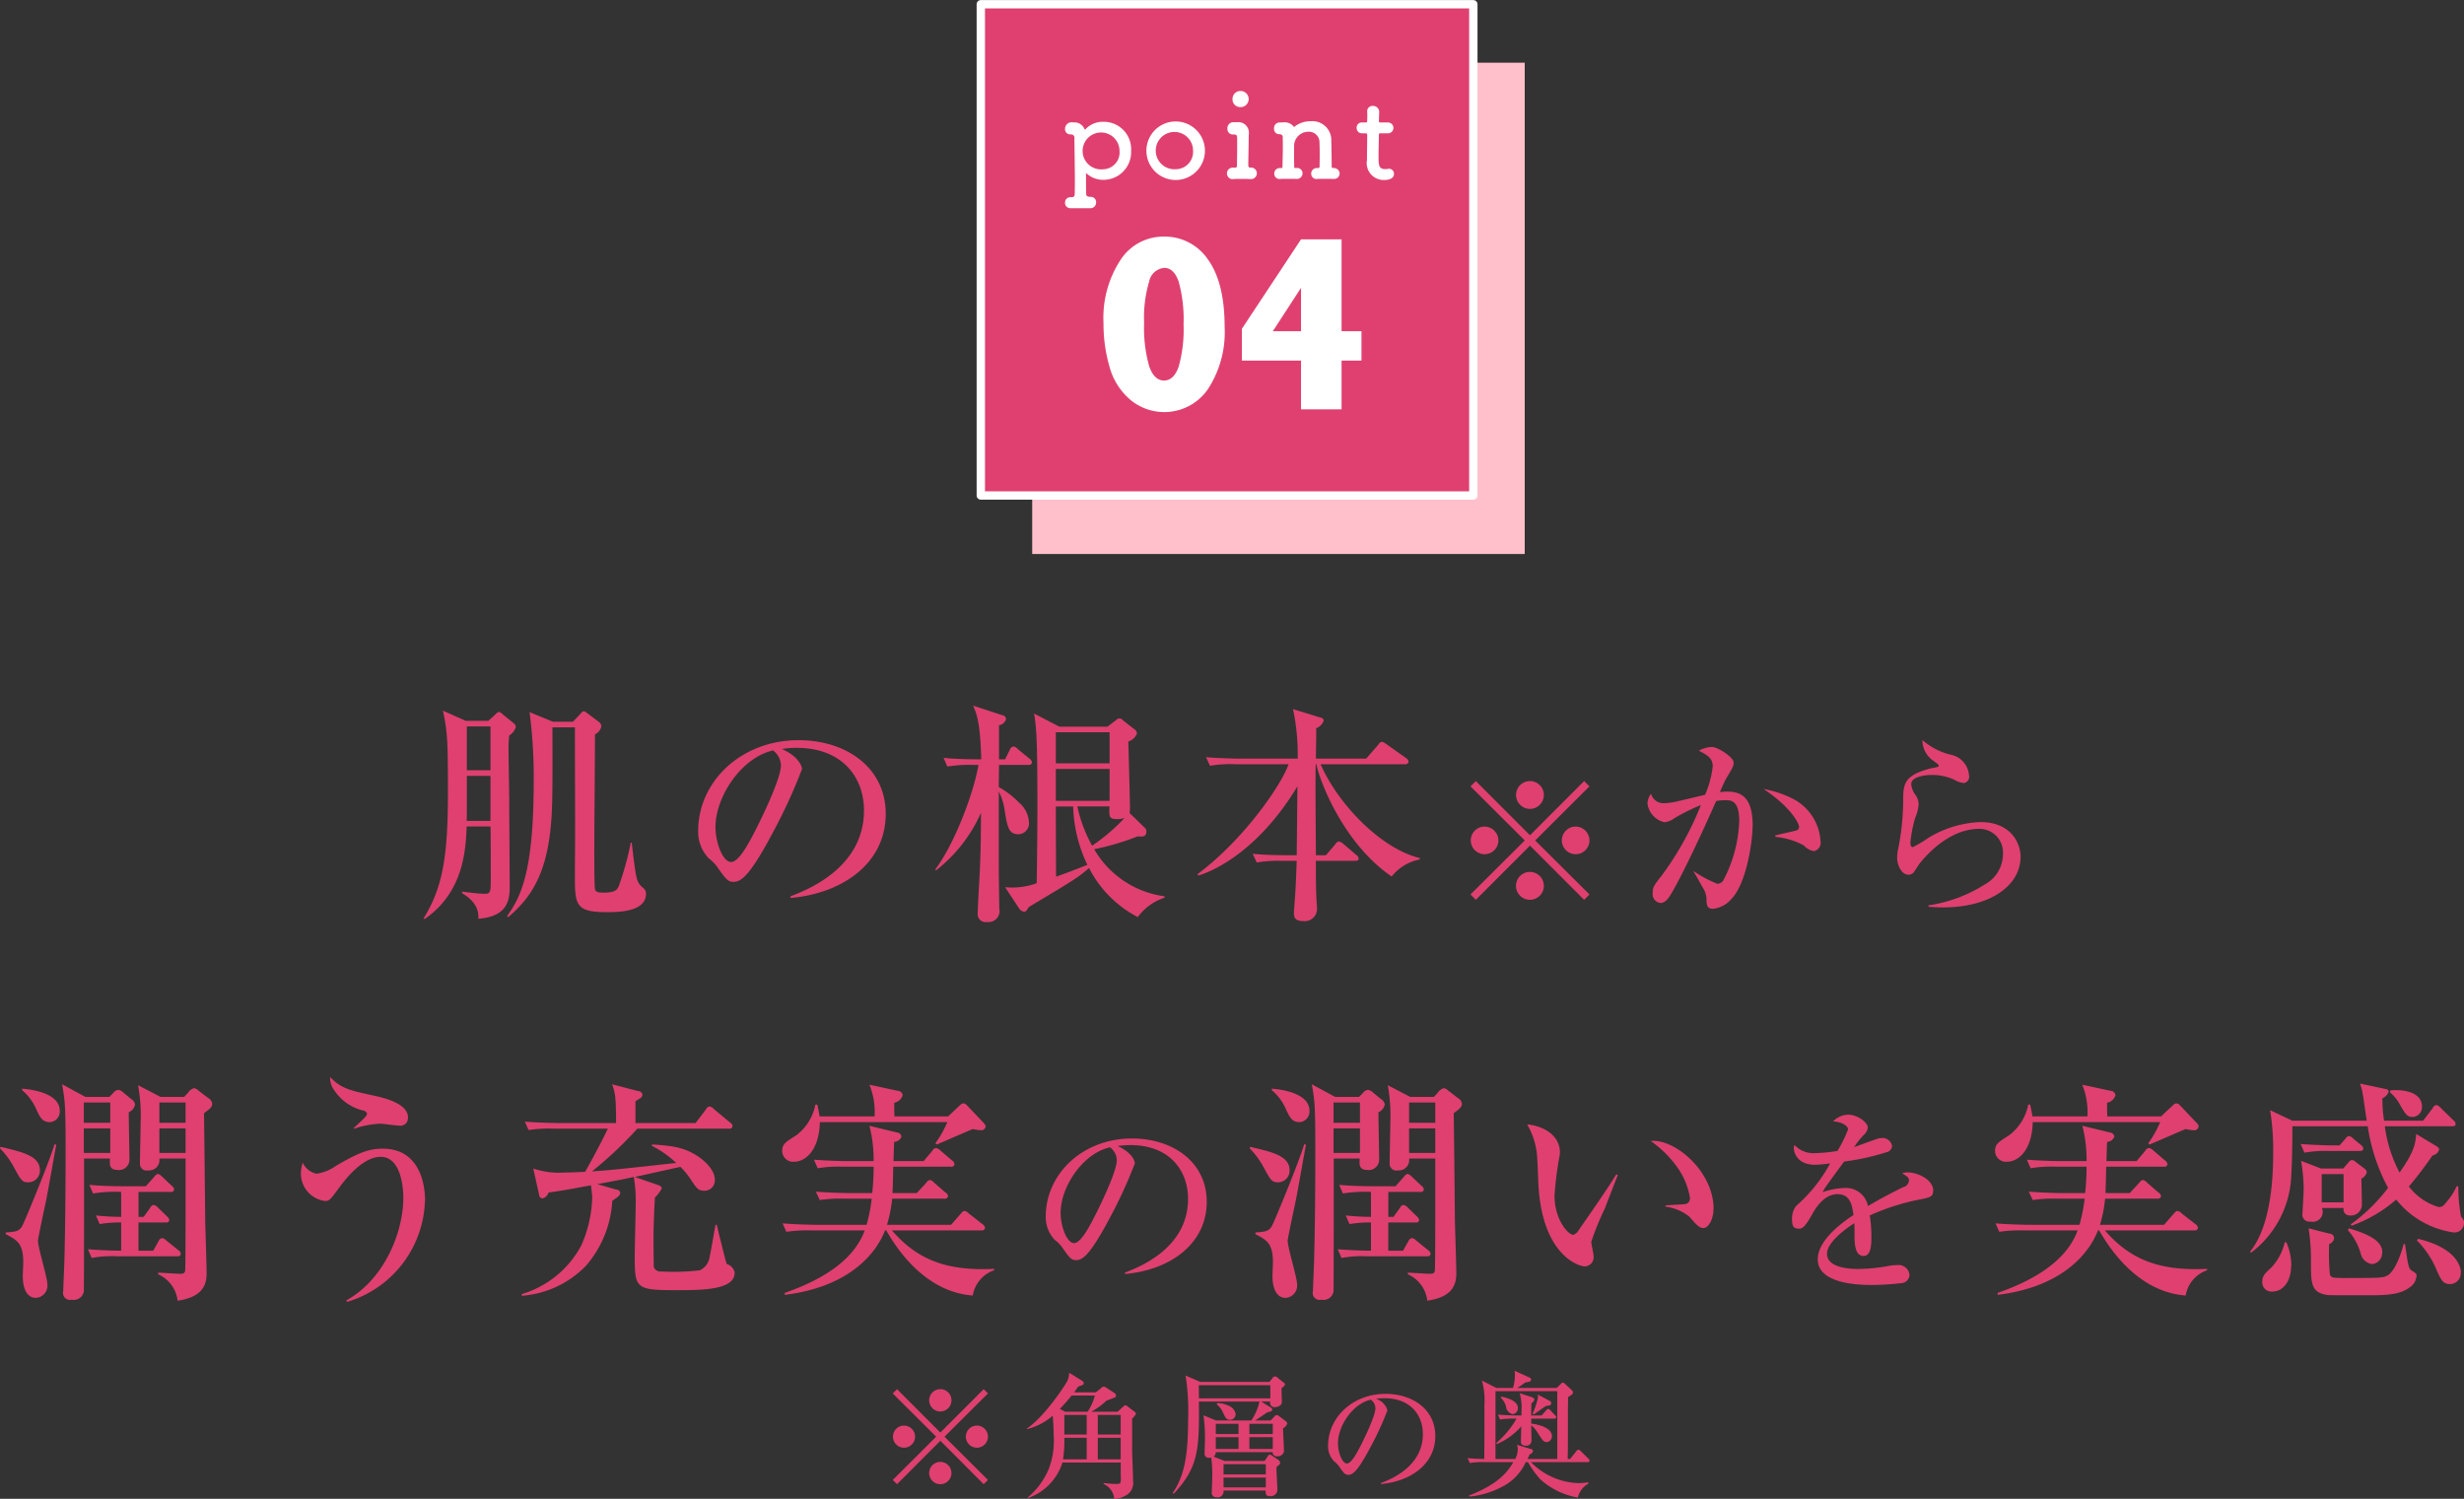 <svg id="ttl10.svg" xmlns="http://www.w3.org/2000/svg" width="590.25" height="359.06" viewBox="0 0 295.125 179.53">
  <rect x="0" y="0" width="295.125" height="179.53" fill="#333333" stroke="none"/>
  <defs>
    <style>
      .cls-1 {
        fill: pink;
      }

      .cls-1, .cls-2, .cls-3, .cls-4 {
        fill-rule: evenodd;
      }

      .cls-2, .cls-4 {
        fill: #df4070;
      }

      .cls-2 {
        stroke: #fff;
        stroke-linejoin: round;
        stroke-width: 1px;
      }

      .cls-3 {
        fill: #fff;
      }
    </style>
  </defs>
  <path id="長方形_694_のコピー_8" data-name="長方形 694 のコピー 8" class="cls-1" d="M224.132,7139.01h58.992v58.85H224.132v-58.85Z" transform="translate(-100.5 -7131.5)"/>
  <path id="長方形_694_のコピー_9" data-name="長方形 694 のコピー 9" class="cls-2" d="M217.976,7132.01h58.992v58.84H217.976v-58.84Z" transform="translate(-100.5 -7131.5)"/>
  <path id="point_" data-name="point " class="cls-3" d="M231.091,7156.44a0.673,0.673,0,0,0,.694-0.69,0.622,0.622,0,0,0-.625-0.67c-0.555,0-.569-0.18-0.569-0.47-0.014-.65-0.014-1.4-0.014-2.27,0-.06.014-0.07,0.028-0.07a0.085,0.085,0,0,1,.069.03,2.9,2.9,0,0,0,1.944.74,3.317,3.317,0,0,0,3.36-3.47,3.28,3.28,0,0,0-3.36-3.48,2.808,2.808,0,0,0-2.083.87,0.128,0.128,0,0,1-.083.07,0.1,0.1,0,0,1-.055-0.07,1.289,1.289,0,0,0-1.347-.79,0.786,0.786,0,0,0-.986.76,0.625,0.625,0,0,0,.639.67h0.069a0.4,0.4,0,0,1,.417.48c0.014,1.54.055,3.66,0.055,5.35,0,0.4-.014.79-0.014,1.14,0,0.39-.041.55-0.4,0.55h-0.139a0.621,0.621,0,0,0-.625.65,0.633,0.633,0,0,0,.68.67h2.347Zm1.5-4.66a2.21,2.21,0,1,1,2-2.21A2.02,2.02,0,0,1,232.59,7151.78Zm8.725,1.28a3.505,3.505,0,0,0,0-7.01A3.505,3.505,0,0,0,241.315,7153.06Zm0-1.29a2.235,2.235,0,1,1,2.083-2.22A2.083,2.083,0,0,1,241.315,7151.77Zm7.78-7.44a0.965,0.965,0,1,0,0-1.93,0.938,0.938,0,0,0-.971.94A0.924,0.924,0,0,0,249.1,7144.33Zm-0.9,1.81a0.7,0.7,0,0,0-.68.77,0.639,0.639,0,0,0,.638.7h0.139c0.347,0,.389.15,0.389,0.54v0.7c0,0.95-.014,1.8-0.028,2.43,0,0.25-.055.3-0.236,0.3h-0.222a0.685,0.685,0,0,0-.736.69,0.677,0.677,0,0,0,.792.68c0.166-.02.458-0.02,0.791-0.02,0.43,0,.916,0,1.208.02h0.028a0.7,0.7,0,0,0,.763-0.7,0.688,0.688,0,0,0-.791-0.67,0.245,0.245,0,0,1-.236-0.27c0-.69.028-1.72,0.055-3.63v-0.05a1.273,1.273,0,0,0-1.43-1.49h-0.444Zm12.012,6.79a0.669,0.669,0,0,0,.75-0.63,0.7,0.7,0,0,0-.777-0.67,0.169,0.169,0,0,1-.181-0.19c0-1.04-.028-2.48-0.042-3.04a2.268,2.268,0,0,0-2.443-2.38,3.152,3.152,0,0,0-1.875.58,0.372,0.372,0,0,1-.138.1,0.069,0.069,0,0,1-.056-0.04,1.378,1.378,0,0,0-1.25-.5H254.11c-0.139,0-.166.01-0.333,0.01a0.672,0.672,0,0,0-.68.72,0.628,0.628,0,0,0,.624.69h0.084a0.332,0.332,0,0,1,.333.35c0.014,0.68.014,1.04,0.014,1.33,0,0.53-.014.76-0.042,2.18,0,0.15-.041.19-0.166,0.19h-0.125a0.655,0.655,0,0,0-.695.67,0.624,0.624,0,0,0,.75.63c0.167-.01.444-0.01,0.736-0.01,0.417,0,.861,0,1.139.01h0.027a0.674,0.674,0,0,0,.736-0.66,0.642,0.642,0,0,0-.763-0.64c-0.139,0-.236,0-0.236-0.15-0.014-.63-0.014-1.18-0.014-1.64s0-.83.014-1.08a1.714,1.714,0,0,1,1.735-1.48,1.259,1.259,0,0,1,1.291,1.33c0.014,0.24.028,0.8,0.028,1.46,0,0.44-.014.92-0.014,1.35a0.177,0.177,0,0,1-.208.21h-0.1a0.656,0.656,0,0,0-.695.67,0.624,0.624,0,0,0,.75.63c0.167-.01.445-0.01,0.736-0.01,0.417,0,.861,0,1.139.01h0.027Zm6.573-5.46a0.651,0.651,0,0,0,0-1.3h-0.93c-0.139,0-.195-0.01-0.195-0.23,0,0,.028-0.53.028-0.91a0.722,0.722,0,0,0-.736-0.84,0.631,0.631,0,0,0-.694.62v0.04c0.014,0.16.014,0.32,0.014,0.49,0,0.32-.014.6-0.014,0.6,0,0.19-.014.23-0.236,0.23h-0.4a0.609,0.609,0,0,0-.625.64,0.628,0.628,0,0,0,.625.66h0.417c0.139,0,.222.02,0.222,0.2v0.21c0,0.61-.028,1.99-0.028,2.79a2.027,2.027,0,0,0,2.055,2.39c0.722,0,1.18-.24,1.18-0.74a0.6,0.6,0,0,0-.6-0.61c-0.041,0-.069.02-0.111,0.02-0.111.01-.222,0.03-0.319,0.03-0.778,0-.819-0.45-0.819-1.53,0-.91.041-2.09,0.041-2.6,0-.09,0-0.16.209-0.16h0.916Z" transform="translate(-100.5 -7131.5)"/>
  <path id="_04" data-name="04" class="cls-3" d="M234.687,7162.67a12.681,12.681,0,0,0-2.016,7.52,18.517,18.517,0,0,0,.725,5.26,7.885,7.885,0,0,0,2.482,3.93,6.347,6.347,0,0,0,9.317-1.29,12.49,12.49,0,0,0,1.985-7.43q0-5.31-1.993-8.07a6.248,6.248,0,0,0-5.307-2.75A6.12,6.12,0,0,0,234.687,7162.67Zm7,2.61a16.951,16.951,0,0,1,.573,5.09,16.394,16.394,0,0,1-.58,5.03q-0.581,1.68-1.757,1.68c-0.794,0-1.389-.58-1.786-1.73a17.024,17.024,0,0,1-.6-5.2,15.093,15.093,0,0,1,.6-4.92,2.021,2.021,0,0,1,1.81-1.64C240.73,7163.59,241.308,7164.15,241.689,7165.28Zm7.556,5.61v3.8h7.087v5.84h4.856v-5.84h2.383v-3.52h-2.383v-11h-4.856Zm7.087,0.28h-3.374l3.374-5.19v5.19Z" transform="translate(-100.5 -7131.5)"/>
  <path id="肌の根本_から_潤う充実の潤いを実感_角層の奥_" data-name="肌の根本※から 潤う充実の潤いを実感 ※角層の奥  " class="cls-4" d="M156.278,7217.84l-2.718-1.21c0.561,2.72.589,3.86,0.589,9.9,0,7.52-.617,11.3-2.942,15.02h0.2c4.679-3.25,4.875-8.36,4.987-11.05h2.857c0.028,0.93.028,5.15,0.028,6.07,0,1.79,0,1.99-.756,1.99-0.7,0-1.961-.17-2.69-0.26l0.028,0.2c1.653,0.98,1.989,2.07,1.933,3.05,3.754-.28,3.754-2.55,3.754-4s-0.056-8.61-.056-10.23c0-.9-0.084-5.23-0.084-6.21a14.06,14.06,0,0,1,.084-1.51,1.862,1.862,0,0,0,.785-0.98,0.519,0.519,0,0,0-.2-0.45l-1.345-1.09a1.043,1.043,0,0,0-.476-0.31,1.123,1.123,0,0,0-.421.31l-0.84.76h-2.717Zm2.969,0.67v5.25h-2.829v-5.25h2.829Zm0,5.93v5.39H156.39c0.028-.28.028-0.67,0.028-1.59v-3.8h2.829Zm7.48-6.49-2.8-1.15a59.791,59.791,0,0,1,.5,8.17c0,11.04-1.541,13.92-3.194,16.27l0.14,0.11c3.362-2.82,5.127-6.37,5.267-14.01,0.056-2.18.028-6.37,0.028-8.72h2.689c0,1.82.028,10.71,0.028,12.72,0,0.76-.028,4.39-0.028,5.23,0,3.38.168,4.19,3.838,4.19,1.261,0,4.678,0,4.678-2.2a0.823,0.823,0,0,0-.28-0.65c-0.868-.75-0.868-0.75-1.429-5.48h-0.112a35.751,35.751,0,0,1-1.456,5.26c-0.2.42-.449,0.73-1.849,0.73-0.729,0-.925-0.14-0.981-0.42-0.084-.42-0.084-3.92-0.084-4.67,0-1.99.084-11.69,0.084-13.87a1.353,1.353,0,0,0,.757-0.95,0.7,0.7,0,0,0-.28-0.53l-1.457-1.09a0.712,0.712,0,0,0-.392-0.2,0.854,0.854,0,0,0-.365.31l-0.9.95h-2.409Zm28.462,21.11c6.359-.56,11.4-4.25,11.4-10.07,0-5.53-4.706-8.83-10.449-8.83-6.807,0-12.018,4.89-12.018,10.9a4.606,4.606,0,0,0,1.261,3.25,4.831,4.831,0,0,1,1.121,1.17c0.868,1.23,1.176,1.65,1.793,1.65,0.784,0,1.736-.2,4.65-5.68a64.591,64.591,0,0,0,3.614-7.83c0-.41-0.533-1.59-2.41-2.4a10.328,10.328,0,0,1,1.765-.14c5.547,0,8.068,3.61,8.068,7.49,0,6.85-6.751,9.51-8.8,10.29v0.2Zm-2.1-17.67a2.339,2.339,0,0,1,.952,1.76c0,1.68-2.493,6.74-3.389,8.44-0.589,1.09-1.681,3.16-2.578,3.16-1.036,0-1.877-2.4-1.877-4.19C186.2,7226.95,189.278,7222.25,193.088,7221.39Zm46.9,17.64v-0.17a11.477,11.477,0,0,1-8.432-5.64,30.151,30.151,0,0,0,5.21-1.54c0.561,0.05,1.037.08,1.037-.56a0.534,0.534,0,0,0-.168-0.45l-1.849-1.79a2.251,2.251,0,0,0,.056-0.56c0-.67-0.168-7.24-0.2-8a1.63,1.63,0,0,0,1.036-.95,0.693,0.693,0,0,0-.392-0.58L235,7217.78a0.506,0.506,0,0,0-.813-0.03l-1.036.79h-5.771l-3.026-1.57a13.494,13.494,0,0,1,.2,1.54c0.14,1.45.2,3.63,0.2,9.31,0,2.4-.028,6.32-0.085,9.48a8.75,8.75,0,0,1-3.781.47l1.68,2.55a0.867,0.867,0,0,0,.589.39,0.4,0.4,0,0,0,.336-0.2,3.776,3.776,0,0,0,.224-0.36c5.715-3.41,5.827-3.5,7.228-4.67a13.591,13.591,0,0,0,5.826,5.87A6.524,6.524,0,0,1,239.983,7239.03Zm-6.583-11.6h-6.443v-3.83H233.4v3.83Zm1.793,2.04a22.335,22.335,0,0,1-3.894,3.33,17.211,17.211,0,0,1-1.765-4.7h3.838c-0.028,1.23-.056,1.51.9,1.51A2.228,2.228,0,0,0,235.193,7229.47Zm-4.455,5.62c-0.588.22-1.708,0.7-3.753,1.42,0-.53-0.028-6.29-0.028-7.35v-1.06h2.073A17.255,17.255,0,0,0,230.738,7235.09Zm2.662-12.16h-6.443v-3.72H233.4v3.72Zm-9.3-.09a0.63,0.63,0,0,0-.28-0.45l-1.429-1.17a0.887,0.887,0,0,0-.532-0.31,0.628,0.628,0,0,0-.42.42l-0.56,1.12h-0.729v-4.08a1.027,1.027,0,0,0,.841-0.73,0.49,0.49,0,0,0-.449-0.47l-3.5-1.15c0.448,0.98.868,2.12,0.98,6.43h-0.532c-0.308,0-2.3,0-3.978-.17l0.448,1.04a16.371,16.371,0,0,1,3.026-.2h0.7c-0.588,3.55-3,9.7-5.182,12.53l0.14,0.08a17.976,17.976,0,0,0,5.35-6.88c-0.028,3.64-.028,4.11-0.14,6.91-0.028.73-.252,4.28-0.252,5.09a0.964,0.964,0,0,0,1.149,1.09,1.313,1.313,0,0,0,1.428-1.62c0-.7-0.056-4.09-0.056-4.87v-9.14a6.932,6.932,0,0,1,.7,2.24c0.336,2.04.476,2.88,1.68,2.88a1.309,1.309,0,0,0,1.233-1.46,3.34,3.34,0,0,0-1.205-2.35,10.406,10.406,0,0,0-2.409-1.84c0-.51.028-2.32,0.028-2.66h3.53A0.338,0.338,0,0,0,224.1,7222.84Zm30.731,0.2c-0.756,2.26-5.126,8.83-10.9,13.17l0.084,0.16c0.728-.19,6.695-2.09,11.878-10.68-0.028,2.77-.056,5.51-0.084,8.25H254.55c-0.308,0-2.3,0-4.006-.17l0.477,1.04a16.121,16.121,0,0,1,3.025-.2h1.765c-0.056,1.6-.112,3.33-0.252,4.98,0,0.17-.084,1.09-0.084,1.2,0,0.53.056,1.04,1.148,1.04a1.464,1.464,0,0,0,1.625-1.46c0-.22-0.084-1.25-0.084-1.48-0.056-1.12-.056-3.1-0.056-4.28h4.706c0.2,0,.421-0.02.421-0.28a0.577,0.577,0,0,0-.281-0.42l-1.568-1.34a1.188,1.188,0,0,0-.533-0.28,0.7,0.7,0,0,0-.42.34l-1.12,1.31h-1.2c-0.056-7.74-.056-8.61-0.028-10.9h0.084c0.364,1.95,3.222,9.5,9.02,13.45a5.629,5.629,0,0,1,3.362-2.04v-0.17c-4.734-1.15-9.833-6.55-11.878-11.24h10.113a0.346,0.346,0,0,0,.42-0.31,0.6,0.6,0,0,0-.28-0.42l-2.381-1.68a1.4,1.4,0,0,0-.532-0.28,0.7,0.7,0,0,0-.42.34l-1.457,1.68h-6.023c0-.53.056-3.08,0.028-3.64a1.5,1.5,0,0,0,.9-0.89,0.359,0.359,0,0,0-.336-0.37l-3.333-1.03a26.378,26.378,0,0,1,.56,5.93h-6.975c-0.309,0-2.3-.03-4.006-0.17l0.476,1.03a14.209,14.209,0,0,1,3.025-.19h6.387Zm28.917,9.75,6.485,6.49,0.64-.64-6.5-6.47,6.5-6.48-0.64-.63-6.485,6.49-6.485-6.49-0.64.63,6.5,6.48-6.5,6.47,0.64,0.64Zm5.444-2.28a1.655,1.655,0,1,0,1.681,1.66A1.669,1.669,0,0,0,289.191,7230.51Zm-10.888,0a1.655,1.655,0,1,0,1.661,1.66A1.673,1.673,0,0,0,278.3,7230.51Zm5.444-5.45a1.665,1.665,0,1,0,1.661,1.67A1.665,1.665,0,0,0,283.747,7225.06Zm0,10.88a1.67,1.67,0,1,0,1.661,1.66A1.669,1.669,0,0,0,283.747,7235.94Zm34.8-3.69a6.114,6.114,0,0,0-3.487-5.16,12.478,12.478,0,0,0-3.342-1.08c3.391,2.23,4.256,4.22,4.256,4.48a0.488,0.488,0,0,1-.192.44c-0.12.07-2.212,0.52-2.645,0.64v0.17a8.9,8.9,0,0,1,3.414,1.03,2.091,2.091,0,0,0,1.2.68A1,1,0,0,0,318.545,7232.25Zm-8.127-1.83c0-3.14-1.13-4.1-3.006-4.1-0.384,0-.745.05-0.913,0.05a17.651,17.651,0,0,1,.769-1.66c0.794-1.32.866-1.46,0.866-1.87,0-.65-1.9-1.87-2.621-1.87a3.621,3.621,0,0,0-1.539.45c1.034,0.55,1.659.87,1.659,1.9a12.12,12.12,0,0,1-.914,3.38c-0.5.12-2.909,0.7-3.462,0.82a7.432,7.432,0,0,1-1.491.19,1.522,1.522,0,0,1-1.515-1.13,1.931,1.931,0,0,0-.432,1.18,2.649,2.649,0,0,0,2.019,2.23,2.432,2.432,0,0,0,1.227-.5,25.023,25.023,0,0,1,3.149-1.56,37.2,37.2,0,0,1-4.688,8.44c-0.938,1.2-1.082,1.37-1.082,2.07a1.063,1.063,0,0,0,.913,1.22c0.7,0,1.082-.69,1.732-1.85,1.49-2.73,3.51-7.08,4.953-10.36a5.457,5.457,0,0,1,1.058-.1c0.793,0,1.707.05,1.707,2.54a16.484,16.484,0,0,1-1.876,7.01,0.876,0.876,0,0,1-.769.46,15.485,15.485,0,0,1-2.813-1.51v0.07c0.336,0.55.577,0.96,1.058,1.85a2.789,2.789,0,0,1,.481,1.34c0,0.74.024,1.25,0.793,1.25a3.431,3.431,0,0,0,2.236-1.23C309.673,7237.29,310.418,7232.34,310.418,7230.42Zm32.091,3.75c0-1.8-1.251-4.2-4.809-4.2a12.918,12.918,0,0,0-6.155,1.84,15.535,15.535,0,0,1-1.948,1.16c-0.265,0-.289-0.39-0.289-0.53a15.547,15.547,0,0,1,.577-2.98,5.038,5.038,0,0,0,.409-1.61,2.1,2.1,0,0,0-.336-1.08,2.516,2.516,0,0,1-.553-1.34c0-.94,1.8-1.1,2.38-1.1a6.176,6.176,0,0,1,2.837.6,2.418,2.418,0,0,0,1.106.36,0.749,0.749,0,0,0,.6-0.92,2.707,2.707,0,0,0-2.188-2.47,8.009,8.009,0,0,1-3.39-1.75,3.005,3.005,0,0,0,1.13,2.35c0.746,0.53.818,0.6,0.818,0.72a0.171,0.171,0,0,1-.048.12,8.091,8.091,0,0,1-.89.19c-3.318.87-3.318,1.92-3.318,4.08a30.423,30.423,0,0,1-.553,5.36,5.39,5.39,0,0,0-.169,1.32c0,0.64.409,1.99,1.395,1.99a0.81,0.81,0,0,0,.7-0.46c0.1-.12.481-0.72,0.577-0.86,1.683-2.09,4.232-4.18,7.19-4.18a2.829,2.829,0,0,1,2.813,3.05,4.161,4.161,0,0,1-2.188,3.62,17.41,17.41,0,0,1-6.733,2.5v0.17c0.433,0.02.962,0.07,1.756,0.07C338.974,7240.19,342.509,7237.5,342.509,7234.17Zm-222.791,28.72-2.689-1.4a20.438,20.438,0,0,1,.308,4.36c0,0.73-.084,4.19-0.084,4.98a0.8,0.8,0,0,0,.98.86,1.234,1.234,0,0,0,1.345-1.42h3.137v6.82c0,0.5,0,6.46-.056,6.65-0.056.26-.224,0.34-0.588,0.34-0.308,0-1.877-.11-2.633-0.14v0.2a3.953,3.953,0,0,1,2.325,3.16c2.885-.42,3.474-1.79,3.474-3.25,0-.89-0.14-5.25-0.168-6.23,0-.79-0.113-11.13-0.141-12.98,0.673-.5.981-0.72,0.981-1.12a0.877,0.877,0,0,0-.476-0.69l-1.233-.95a0.8,0.8,0,0,0-.476-0.23,1.213,1.213,0,0,0-.7.53l-0.477.51h-2.829Zm3,0.67v2.43h-3.137v-2.43h3.137Zm0,3.1v2.94h-3.137v-2.94h3.137Zm-11.99-3.77-2.8-1.51c0.336,1.93.42,2.34,0.42,7.88,0,1.04,0,7.8-.14,13.03,0,0.56-.14,3.24-0.14,3.86a0.83,0.83,0,0,0,1.009,1.03,1.217,1.217,0,0,0,1.456-1c0.028-.59.028-14.91,0.028-15.91h3.11c-0.056.7-.112,1.37,0.924,1.37a1.244,1.244,0,0,0,1.4-1.32c0-.78-0.084-4.69-0.084-5.59a1.288,1.288,0,0,0,.756-0.92,0.894,0.894,0,0,0-.476-0.67l-1.008-.84a0.884,0.884,0,0,0-.561-0.25,0.936,0.936,0,0,0-.56.36l-0.476.48h-2.858Zm2.97,0.67v2.43h-3.166v-2.43H113.7Zm0,3.1v2.94h-3.166v-2.94H113.7Zm7.227,7.61a0.334,0.334,0,0,0,.421-0.31,0.594,0.594,0,0,0-.28-0.42l-1.177-1.12a1.119,1.119,0,0,0-.5-0.31,0.9,0.9,0,0,0-.42.34l-1.009,1.14H115.18c-1.289,0-2.718-.05-3.978-0.16l0.448,1.03a16.39,16.39,0,0,1,3.362-.19v2.99a29.076,29.076,0,0,1-3.026-.17l0.448,1.03a15.437,15.437,0,0,1,2.578-.19v3.38c-1.2,0-2.83-.08-3.978-0.17l0.448,1.04a13.407,13.407,0,0,1,3.025-.2h7.228a0.344,0.344,0,0,0,.42-0.3,0.62,0.62,0,0,0-.28-0.42l-1.429-1.15a0.952,0.952,0,0,0-.532-0.31,0.586,0.586,0,0,0-.42.37l-0.645,1.14h-1.764v-3.38h3.277a0.334,0.334,0,0,0,.42-0.31,0.85,0.85,0,0,0-.28-0.42l-1.092-1.06a0.991,0.991,0,0,0-.5-0.31,0.54,0.54,0,0,0-.42.34l-0.784,1.09h-0.616v-2.99h3.837Zm-17.788-12.19a6.1,6.1,0,0,1,1.709,2.32c0.476,1.03.756,1.51,1.624,1.51a1.26,1.26,0,0,0,1.177-1.37c0-2.41-4.454-2.63-4.51-2.63v0.17Zm-2.634,6.99a9.438,9.438,0,0,1,1.6,2.15c0.925,1.7,1.037,1.9,1.793,1.9a1.386,1.386,0,0,0,1.373-1.43c0-1.7-1.961-2.18-4.735-2.82Zm6.528-.54c-0.533,1.88-3.53,9.18-3.866,9.79s-0.673.73-1.989,0.81v0.2c1.344,0.7,2.1,1.09,2.1,3.38,0,0.22-.056,1.37-0.056,1.62,0,1.74.616,2.63,1.569,2.63a1.468,1.468,0,0,0,1.372-1.68c0-.75-1.12-4.33-1.12-5.17,0-.28.784-3.94,0.9-4.47,0.224-.98,1.065-5.9,1.289-6.99Zm42.329-3.18c0-1.74-3.11-2.41-4.315-2.66-2.521-.56-3.7-0.78-5.014-2.18a2.462,2.462,0,0,0,.5,1.59,5.705,5.705,0,0,0,3.418,2.41,0.628,0.628,0,0,1,.5.36c0,0.28-.168.42-1.6,1.76l0.084,0.06a11.051,11.051,0,0,1,3.11-.59c0.308,0,1.905.23,2.269,0.23A0.9,0.9,0,0,0,149.357,7265.35Zm2.045,9.95c0-2.04-.7-6.21-5.071-6.21-1.6,0-2.8.42-5.547,2.02a5.364,5.364,0,0,1-2.381.98,2.335,2.335,0,0,1-1.653-1.32,4.245,4.245,0,0,0-.224,1.32,3.327,3.327,0,0,0,2.886,3.27c0.532,0,.644-0.17,1.681-1.57,0.756-1.03,2.829-3.72,4.986-3.72,2.3,0,2.717,3.3,2.717,4.89,0,4.14-2.269,9.79-6.835,12.31l0.112,0.17A13.052,13.052,0,0,0,151.4,7275.3Zm37.09,8.67a1.331,1.331,0,0,0-.953-1.06c-0.084-.09-1.148-4.45-1.2-4.7H186.2c-0.112.56-.561,3.24-0.7,3.83a2.121,2.121,0,0,1-1.176,1.62,27.3,27.3,0,0,1-4.622.14,0.826,0.826,0,0,1-.9-0.56c0-.17-0.028-2.35-0.028-3.19,0-1.31.028-2.4,0.168-5.11a4.218,4.218,0,0,0,.813-1.07c0-.22-0.14-0.33-0.561-0.47l-2.661-.92c1.065-.23,1.513-0.34,5.463-1.21a9.845,9.845,0,0,1,1.148,1.37c0.785,1.21.981,1.49,1.709,1.49a1.235,1.235,0,0,0,1.261-1.35c0-1.28-1.513-2.46-2.1-2.82-1.541-1.01-2.97-1.23-5.407-1.37l-0.056.14a12.648,12.648,0,0,1,2.941,2.07c-7.591.84-8.264,0.89-10.084,1.01a46.934,46.934,0,0,0,5.434-5.12H187.82a0.346,0.346,0,0,0,.42-0.31,0.5,0.5,0,0,0-.252-0.39l-1.961-1.62a0.923,0.923,0,0,0-.561-0.34,0.637,0.637,0,0,0-.42.37l-1.232,1.62h-7.2v-2.6c0.084-.06.5-0.34,0.616-0.39a0.643,0.643,0,0,0,.224-0.4,0.536,0.536,0,0,0-.532-0.44l-3.109-.81c0.336,0.95.476,1.31,0.476,4.64h-6.947c-0.309,0-2.3-.03-3.978-0.17l0.448,1.01a16.317,16.317,0,0,1,3.025-.17h6.471c-1.2,2.49-2.493,4.75-2.717,5.17-1.232.06-2.017,0.09-2.521,0.09a9.609,9.609,0,0,1-3.7-.48l0.7,3.13a0.449,0.449,0,0,0,.393.45,0.957,0.957,0,0,0,.728-0.7c2.465-.36,2.913-0.48,5.1-0.87,0.028,0.25.141,1.23,0.141,1.43a15.05,15.05,0,0,1-1.317,5.79,11.948,11.948,0,0,1-7.116,5.81v0.2a11.91,11.91,0,0,0,7.7-3.61,12.975,12.975,0,0,0,3.138-7.77c0.672-.45.952-0.64,0.952-0.98a0.5,0.5,0,0,0-.476-0.36l-2.269-.65c2.633-.5,3.109-0.58,4.37-0.86a16.924,16.924,0,0,1,.224,3.38c0,0.84-.112,5.03-0.112,5.98,0,4,.056,4.2,5.014,4.2C184.458,7286.04,188.492,7286.04,188.492,7283.97Zm30.059-17.51a0.725,0.725,0,0,0-.2-0.41l-2.1-2.21a0.525,0.525,0,0,0-.393-0.17,0.507,0.507,0,0,0-.336.17l-1.484,1.39h-6.416c-0.028-.67-0.028-1.17-0.028-1.64a1.3,1.3,0,0,0,1.009-.9,0.6,0.6,0,0,0-.588-0.53l-3.39-.73a8.753,8.753,0,0,1,.616,3.8h-6.583c-0.056-.3-0.056-0.41-0.28-1.42h-0.224a6.055,6.055,0,0,1-2.269,3.66c-1.317.84-1.709,1.06-1.709,1.9a1.306,1.306,0,0,0,1.372,1.29c1.653,0,3.082-1.71,3.138-4.75h15.268a13.255,13.255,0,0,1-1.429,2.54l0.168,0.14c0.616-.25,3.614-1.57,4.314-1.85a5.029,5.029,0,0,0,.953.14A0.511,0.511,0,0,0,218.551,7266.46Zm1.008,17.2v-0.17c-5.49.25-9.076-.95-12.242-4.61h10.73a0.358,0.358,0,0,0,.42-0.31,0.594,0.594,0,0,0-.28-0.42l-1.681-1.31a0.7,0.7,0,0,0-.532-0.28c-0.113,0-.113,0-0.421.33l-1.148,1.32h-7.676a16.235,16.235,0,0,0,.616-3.13h6.247a0.372,0.372,0,0,0,.449-0.31,0.623,0.623,0,0,0-.337-0.45l-1.344-1.17a0.9,0.9,0,0,0-.5-0.31,0.74,0.74,0,0,0-.449.36l-1.12,1.21H207.4c0.028-.45.084-2.66,0.084-3.16h6.92a0.346,0.346,0,0,0,.42-0.31,0.63,0.63,0,0,0-.308-0.45l-1.4-1.2a1.066,1.066,0,0,0-.5-0.28,0.588,0.588,0,0,0-.448.34l-1.037,1.23h-3.614c0.028-.76.056-1.96,0.084-2.3a0.964,0.964,0,0,0,.869-0.64,0.57,0.57,0,0,0-.5-0.48l-3.334-.81a16.352,16.352,0,0,1,.5,4.23h-3.165c-0.309,0-2.269-.03-3.978-0.17l0.448,1.03a14.215,14.215,0,0,1,3.025-.19h3.67a28.682,28.682,0,0,1-.168,3.16h-2.745c-0.308,0-2.3-.03-4.006-0.17l0.476,1a17.422,17.422,0,0,1,3.026-.16h3.193a20.724,20.724,0,0,1-.616,3.13h-6.079c-0.308,0-2.269-.03-3.978-0.17l0.448,1.01a17.3,17.3,0,0,1,3.026-.17h6.359c-1.457,4.03-6,6.23-9.581,7.49v0.23c8.012-.98,11.065-5.23,12.018-7.72h0.14c2.3,4.03,5.8,7.47,10.365,7.8A3.856,3.856,0,0,1,219.559,7283.66Zm15.68,0.44c5.458-.48,9.786-3.65,9.786-8.64,0-4.76-4.039-7.59-8.968-7.59-5.843,0-10.315,4.2-10.315,9.36a3.948,3.948,0,0,0,1.082,2.79,4.048,4.048,0,0,1,.962,1c0.745,1.06,1.009,1.42,1.538,1.42,0.674,0,1.491-.17,3.992-4.87a56.4,56.4,0,0,0,3.1-6.72c0-.36-0.457-1.37-2.068-2.07a10.24,10.24,0,0,1,1.514-.12c4.761,0,6.925,3.1,6.925,6.44,0,5.88-5.794,8.16-7.55,8.83v0.17Zm-1.8-15.17a2,2,0,0,1,.817,1.51c0,1.44-2.139,5.78-2.909,7.25-0.5.93-1.443,2.71-2.212,2.71-0.89,0-1.611-2.06-1.611-3.6C227.521,7273.7,230.166,7269.67,233.436,7268.93Zm35.959-6.04-2.689-1.4a20.438,20.438,0,0,1,.308,4.36c0,0.73-.084,4.19-0.084,4.98a0.8,0.8,0,0,0,.981.86,1.234,1.234,0,0,0,1.344-1.42h3.138v6.82c0,0.5,0,6.46-.056,6.65-0.056.26-.224,0.34-0.589,0.34-0.308,0-1.876-.11-2.633-0.14v0.2a3.953,3.953,0,0,1,2.325,3.16c2.886-.42,3.474-1.79,3.474-3.25,0-.89-0.14-5.25-0.168-6.23,0-.79-0.112-11.13-0.14-12.98,0.672-.5.98-0.72,0.98-1.12a0.877,0.877,0,0,0-.476-0.69l-1.232-.95a0.8,0.8,0,0,0-.477-0.23,1.213,1.213,0,0,0-.7.53l-0.476.51H269.4Zm3,0.67v2.43h-3.138v-2.43h3.138Zm0,3.1v2.94h-3.138v-2.94h3.138Zm-11.99-3.77-2.8-1.51c0.336,1.93.42,2.34,0.42,7.88,0,1.04,0,7.8-.14,13.03,0,0.56-.14,3.24-0.14,3.86a0.83,0.83,0,0,0,1.008,1.03,1.218,1.218,0,0,0,1.457-1c0.028-.59.028-14.91,0.028-15.91h3.109c-0.056.7-.112,1.37,0.925,1.37a1.243,1.243,0,0,0,1.4-1.32c0-.78-0.084-4.69-0.084-5.59a1.288,1.288,0,0,0,.757-0.92,0.894,0.894,0,0,0-.476-0.67l-1.009-.84a0.882,0.882,0,0,0-.56-0.25,0.936,0.936,0,0,0-.56.36l-0.477.48H260.4Zm2.969,0.67v2.43h-3.165v-2.43h3.165Zm0,3.1v2.94h-3.165v-2.94h3.165Zm7.228,7.61a0.334,0.334,0,0,0,.42-0.31,0.594,0.594,0,0,0-.28-0.42l-1.177-1.12a1.119,1.119,0,0,0-.5-0.31,0.9,0.9,0,0,0-.42.34l-1.009,1.14h-2.773c-1.289,0-2.717-.05-3.978-0.16l0.448,1.03a16.4,16.4,0,0,1,3.362-.19v2.99a29.052,29.052,0,0,1-3.025-.17l0.448,1.03a15.421,15.421,0,0,1,2.577-.19v3.38c-1.205,0-2.829-.08-3.978-0.17l0.448,1.04a13.425,13.425,0,0,1,3.026-.2h7.227a0.345,0.345,0,0,0,.421-0.3,0.621,0.621,0,0,0-.281-0.42l-1.428-1.15a0.954,0.954,0,0,0-.533-0.31,0.586,0.586,0,0,0-.42.37l-0.644,1.14h-1.765v-3.38h3.278a0.334,0.334,0,0,0,.42-0.31,0.85,0.85,0,0,0-.28-0.42l-1.093-1.06a0.993,0.993,0,0,0-.5-0.31,0.54,0.54,0,0,0-.42.34l-0.785,1.09h-0.616v-2.99H270.6Zm-17.789-12.19a6.083,6.083,0,0,1,1.709,2.32c0.476,1.03.756,1.51,1.625,1.51a1.26,1.26,0,0,0,1.176-1.37c0-2.41-4.454-2.63-4.51-2.63v0.17Zm-2.633,6.99a9.467,9.467,0,0,1,1.6,2.15c0.924,1.7,1.036,1.9,1.793,1.9a1.386,1.386,0,0,0,1.372-1.43c0-1.7-1.961-2.18-4.734-2.82Zm6.527-.54c-0.532,1.88-3.53,9.18-3.866,9.79s-0.672.73-1.989,0.81v0.2c1.345,0.7,2.1,1.09,2.1,3.38,0,0.22-.056,1.37-0.056,1.62,0,1.74.617,2.63,1.569,2.63a1.468,1.468,0,0,0,1.373-1.68c0-.75-1.121-4.33-1.121-5.17,0-.28.784-3.94,0.9-4.47,0.224-.98,1.064-5.9,1.288-6.99Zm49.024,7.78c0-4.53-4.678-8.45-7.535-8.14a13.21,13.21,0,0,1,3.193,3.16,8.719,8.719,0,0,1,1.513,3.66,0.706,0.706,0,0,1-.5.73c-0.084.03-2.269,0.14-2.438,0.17v0.14a5.807,5.807,0,0,1,2.858,1.2c0.784,0.92,1.2,1.37,1.681,1.37C305.113,7278.6,305.729,7277.59,305.729,7276.31Zm-11.457-4.06-0.2-.08c-1.429,2.29-2.97,4.47-4.483,6.65a1.2,1.2,0,0,1-.672.59c-0.588,0-2.241-1.79-2.241-4.7a41.637,41.637,0,0,1,.56-4.53,3.515,3.515,0,0,0,.084-0.64c0-2.35-2.521-3.27-3.922-3.35a8.954,8.954,0,0,1,1.149,3.38c0.084,0.53.168,3.21,0.2,3.83,0.448,8.39,4.79,9.79,5.547,9.79a1.1,1.1,0,0,0,1.064-1.23c0-.26-0.28-1.46-0.28-1.71a32.6,32.6,0,0,1,1.6-3.94C293.992,7272.98,294.132,7272.59,294.272,7272.25Zm37.766,1.89c0-1.35-1.851-2.21-3.1-2.21a1.851,1.851,0,0,0-.625.12c0.673,0.41.817,0.5,0.817,0.86a0.876,0.876,0,0,1-.7.79c-2.116,1.04-3.607,1.9-4.208,2.26a2.686,2.686,0,0,0-2.741-2.16,8.724,8.724,0,0,0-2.693.5c0.024-.04.12-0.24,0.192-0.36,0.241-.4,2-2.78,2.381-3.31a27.959,27.959,0,0,0,5.025-1.1,0.845,0.845,0,0,0,.721-0.77,1.166,1.166,0,0,0-1.274-.94,1.614,1.614,0,0,0-.529.1c-0.216.07-1.827,0.65-2.741,0.98a9.571,9.571,0,0,1,1.178-1.48,1.345,1.345,0,0,0,.457-0.87c0-.57-1.2-1.53-2.332-1.53a2.569,2.569,0,0,0-1.828.81c0.914,0,1.8.51,1.8,0.94a15.019,15.019,0,0,1-1.275,2.59,18.122,18.122,0,0,1-2.6.26,3.076,3.076,0,0,1-2.548-.98,1.347,1.347,0,0,0-.072.43c0,0.34.288,1.95,2.548,1.95a13.431,13.431,0,0,0,1.8-.17,18.342,18.342,0,0,1-4.064,5.09,2.421,2.421,0,0,0-.5,1.68c0,0.76.193,1.05,0.818,1.05,0.408,0,.721-0.14,1.707-1.92,0.481-.84,1.467-2.21,2.909-2.21,1.491,0,1.755,1.23,1.924,2.5-1.2.79-4.28,2.95-4.28,5.3,0,2.98,4.977,3.08,6.516,3.08a33.68,33.68,0,0,0,3.655-.24,1.04,1.04,0,0,0,.817-0.94,1.3,1.3,0,0,0-1.491-1.2,5.459,5.459,0,0,0-.865.07,21.163,21.163,0,0,1-3.7.39c-0.7,0-3.823,0-3.823-1.83,0-1.34,2.188-2.97,3.27-3.65,0.024,0.32.024,0.41,0.024,1.35,0,1.03.024,2.57,1.082,2.57,0.938,0,.938-1.47.938-2.24a15.789,15.789,0,0,0-.193-2.61,26.85,26.85,0,0,1,6.4-1.99C331.8,7274.88,332.038,7274.76,332.038,7274.14Zm31.791-7.68a0.725,0.725,0,0,0-.2-0.41l-2.1-2.21a0.524,0.524,0,0,0-.392-0.17,0.507,0.507,0,0,0-.336.17l-1.485,1.39H352.9c-0.028-.67-0.028-1.17-0.028-1.64a1.3,1.3,0,0,0,1.009-.9,0.6,0.6,0,0,0-.589-0.53l-3.389-.73a8.753,8.753,0,0,1,.616,3.8H343.94c-0.056-.3-0.056-0.41-0.28-1.42h-0.225a6.05,6.05,0,0,1-2.269,3.66c-1.316.84-1.709,1.06-1.709,1.9a1.307,1.307,0,0,0,1.373,1.29c1.653,0,3.082-1.71,3.138-4.75h15.267a13.148,13.148,0,0,1-1.429,2.54l0.169,0.14c0.616-.25,3.613-1.57,4.314-1.85a5.034,5.034,0,0,0,.952.14A0.511,0.511,0,0,0,363.829,7266.46Zm1.009,17.2v-0.17c-5.491.25-9.077-.95-12.242-4.61h10.729a0.358,0.358,0,0,0,.42-0.31,0.594,0.594,0,0,0-.28-0.42l-1.681-1.31a0.7,0.7,0,0,0-.532-0.28c-0.112,0-.112,0-0.42.33l-1.149,1.32h-7.675a16.235,16.235,0,0,0,.616-3.13h6.247a0.371,0.371,0,0,0,.448-0.31,0.624,0.624,0,0,0-.336-0.45l-1.345-1.17a0.9,0.9,0,0,0-.5-0.31,0.742,0.742,0,0,0-.448.36l-1.121,1.21H352.68c0.028-.45.084-2.66,0.084-3.16h6.919a0.346,0.346,0,0,0,.421-0.31,0.629,0.629,0,0,0-.309-0.45l-1.4-1.2a1.065,1.065,0,0,0-.5-0.28,0.588,0.588,0,0,0-.448.34l-1.036,1.23h-3.614c0.028-.76.056-1.96,0.084-2.3a0.964,0.964,0,0,0,.868-0.64,0.57,0.57,0,0,0-.5-0.48l-3.333-.81a16.352,16.352,0,0,1,.5,4.23h-3.166c-0.308,0-2.269-.03-3.978-0.17l0.449,1.03a14.209,14.209,0,0,1,3.025-.19h3.67a28.682,28.682,0,0,1-.168,3.16H347.5c-0.308,0-2.3-.03-4.006-0.17l0.477,1a17.408,17.408,0,0,1,3.025-.16h3.194a20.688,20.688,0,0,1-.617,3.13h-6.079c-0.308,0-2.269-.03-3.978-0.17l0.449,1.01a17.29,17.29,0,0,1,3.025-.17h6.359c-1.456,4.03-6,6.23-9.58,7.49v0.23c8.012-.98,11.065-5.23,12.017-7.72h0.141c2.3,4.03,5.8,7.47,10.365,7.8A3.854,3.854,0,0,1,364.838,7283.66Zm19.133-11.71a0.661,0.661,0,0,0-.336-0.51l-0.952-.72a0.841,0.841,0,0,0-.448-0.26,0.52,0.52,0,0,0-.421.23l-0.672.78h-2.661l-2.381-.92a22.306,22.306,0,0,1,.308,3.32c0,0.48-.14,2.66-0.14,2.94a0.831,0.831,0,0,0,.952,1.01,1.189,1.189,0,0,0,1.373-1.62h2.6a0.714,0.714,0,0,0,.7.89,1.32,1.32,0,0,0,1.485-1.23c0-.48-0.056-2.68-0.056-3.19A1.137,1.137,0,0,0,383.971,7271.95Zm11.654,6.06a0.991,0.991,0,0,0-.364-0.75,19.46,19.46,0,0,1-.336-3.67h-0.2a7.027,7.027,0,0,1-1.065,1.71c-0.5.62-.616,0.78-1.092,0.78a6.926,6.926,0,0,1-3.558-2.46,46.617,46.617,0,0,0,2.829-3.72,1,1,0,0,0,.785-0.67c0-.16-0.028-0.28-0.421-0.5l-2.325-1.4c-0.084,1.04-.14,2.02-1.989,4.62a16.484,16.484,0,0,1-1.765-5.54H394.2c0.2,0,.421-0.03.421-0.28a0.59,0.59,0,0,0-.28-0.45l-1.541-1.51a0.971,0.971,0,0,0-.5-0.31,0.614,0.614,0,0,0-.421.37l-1.148,1.51h-4.679a16.392,16.392,0,0,1-.2-2.69,1.319,1.319,0,0,0,.757-0.81c0-.19-0.168-0.25-0.392-0.3l-3.054-.65a6.272,6.272,0,0,1,.336,1.26c0.084,0.45.392,2.68,0.476,3.19h-8.908l-2.661-1.26a30.389,30.389,0,0,1,.364,5.03c0,2.41-.112,8.61-2.745,11.89l0.084,0.16a12.145,12.145,0,0,0,4.762-8.36c0.168-1.84.2-5,.2-6.79h9.02a22.72,22.72,0,0,0,2.438,7.38,21.163,21.163,0,0,1-4.455,4.36l0.085,0.17a16.845,16.845,0,0,0,5.35-3.13,10.69,10.69,0,0,0,6.723,3.91A1.138,1.138,0,0,0,395.625,7278.01Zm-14.427-2.49h-2.633v-3.38H381.2v3.38Zm9.385-11.43c0-1.57-1.709-2.13-3.782-1.99l-0.056.25a5.031,5.031,0,0,1,1.26,1.6c0.589,0.98.785,1.34,1.429,1.34A1.15,1.15,0,0,0,390.583,7264.09Zm-7.032,4.98a0.594,0.594,0,0,0-.28-0.42l-0.924-.76a0.918,0.918,0,0,0-.533-0.31,0.67,0.67,0,0,0-.42.34l-0.7.78h-0.673c-0.308,0-2.3-.03-3.977-0.17l0.448,1.04a13.992,13.992,0,0,1,3.025-.2h3.614C383.327,7269.37,383.551,7269.35,383.551,7269.07Zm11.682,14.87c0-.84-0.672-2.99-5.127-4.05l-0.14.19a11.085,11.085,0,0,1,2.41,3.66c0.5,1.1.728,1.57,1.568,1.57A1.291,1.291,0,0,0,395.233,7283.94Zm-9.413-2.43c0-1.09-.952-1.99-4.006-2.88l-0.112.22a7.114,7.114,0,0,1,1.541,2.83,1.6,1.6,0,0,0,1.373,1.23A1.327,1.327,0,0,0,385.82,7281.51Zm4.118,2.85c0-.31-0.14-0.39-0.56-0.64-0.42-.28-0.448-0.56-0.84-3.22l-0.168.03c-0.253,1.06-1.009,3.19-1.877,3.72-0.561.33-.981,0.33-4.819,0.33a12.937,12.937,0,0,1-1.681-.05,0.517,0.517,0,0,1-.448-0.37,26.987,26.987,0,0,1-.084-3.66,0.811,0.811,0,0,0,.588-0.67,0.549,0.549,0,0,0-.56-0.56l-2.493-.64a24.042,24.042,0,0,1,.28,4.02c0,2.61,0,3.72,2.073,3.98,0.308,0.02,1.933.02,4.819,0.02,1.876,0,3.7-.02,4.9-0.92A1.828,1.828,0,0,0,389.938,7284.36Zm-15.015-1.26a6.954,6.954,0,0,0-.588-2.79h-0.2a6.581,6.581,0,0,1-1.625,3.04c-0.785.7-1.065,1.04-1.065,1.65a1.109,1.109,0,0,0,1.177,1.21C374.027,7286.21,374.923,7284.89,374.923,7283.1Zm-161.808,20.98,5.188,5.2,0.513-.51-5.205-5.18,5.205-5.18-0.513-.51-5.188,5.19-5.189-5.19-0.513.51,5.2,5.18-5.2,5.18,0.513,0.51Zm4.356-1.82a1.325,1.325,0,1,0,1.345,1.33A1.335,1.335,0,0,0,217.471,7302.26Zm-8.712,0a1.325,1.325,0,1,0,1.329,1.33A1.339,1.339,0,0,0,208.759,7302.26Zm4.356-4.36a1.335,1.335,0,1,0,1.329,1.34A1.323,1.323,0,0,0,213.115,7297.9Zm0,8.71a1.335,1.335,0,1,0,1.329,1.32A1.333,1.333,0,0,0,213.115,7306.61Zm23.438-5.74a0.392,0.392,0,0,0-.177-0.27l-0.784-.59a0.593,0.593,0,0,0-.305-0.18,0.329,0.329,0,0,0-.24.13l-0.7.64h-3.155a9.01,9.01,0,0,0,1.841-1.34c1.1-.39,1.121-0.4,1.121-0.6a0.341,0.341,0,0,0-.16-0.28l-1.009-.66a0.707,0.707,0,0,0-.3-0.13,0.66,0.66,0,0,0-.368.23l-0.577.46h-2.61c0.128-.16.192-0.26,0.5-0.7,0.417-.13.657-0.21,0.657-0.39a0.329,0.329,0,0,0-.16-0.28l-1.586-.98a2.433,2.433,0,0,1-.208.96c-0.32.64-2.8,4.36-4.852,5.72l0.032,0.07a7.518,7.518,0,0,0,3.059-1.6c0.048,0.59.112,1.26,0.112,2.33a9.343,9.343,0,0,1-.593,4.06,8.959,8.959,0,0,1-2.5,3.39l0.032,0.08a6.632,6.632,0,0,0,4.116-4.25h6.982v1.64a2.22,2.22,0,0,1-.048.79c-0.048.11-.192,0.13-0.625,0.13a9.939,9.939,0,0,1-1.377-.12v0.13a2.111,2.111,0,0,1,1.265,1.78,2.985,2.985,0,0,0,1.57-.52,1.678,1.678,0,0,0,.688-1.66c0-.86-0.112-3.21-0.112-3.69v-3.76A1.81,1.81,0,0,0,236.553,7300.87Zm-5.91,2.46h-2.674v-2.35h2.674v2.35Zm4.068,0h-2.739v-2.35h2.739v2.35Zm0,2.97h-2.739v-2.58h2.739v2.58Zm-4.068,0h-2.834a14.5,14.5,0,0,0,.16-2.33v-0.25h2.674v2.58Zm0.977-7.64a6.22,6.22,0,0,1-.865,1.94h-2.674l-0.657-.34a19.616,19.616,0,0,0,1.41-1.6h2.786Zm23.054,3.36a0.457,0.457,0,0,0-.192-0.29l-0.753-.57a0.656,0.656,0,0,0-.32-0.16,0.43,0.43,0,0,0-.3.19l-0.432.46H250.83c0.208-.12,1.2-0.8,1.426-0.96,0.512-.14.624-0.16,0.624-0.35a0.282,0.282,0,0,0-.16-0.24l-1.169-.72h1.089a0.526,0.526,0,0,0,.592.67,1.1,1.1,0,0,0,.657-0.25,0.545,0.545,0,0,0,.144-0.43c0-.23-0.048-1.36-0.032-1.62a0.809,0.809,0,0,0,.417-0.43,0.442,0.442,0,0,0-.225-0.25l-0.656-.53a0.372,0.372,0,0,0-.657.09l-0.336.4h-8.28l-1.761-.76a27.906,27.906,0,0,1,.3,5.4c0,3.99-.416,6.62-1.842,8.66l0.113,0.1c2.994-3.18,3.074-5.34,3.026-11.05h7.255a6.79,6.79,0,0,1-.977,2.27h-4.228l-1.5-.62a20.779,20.779,0,0,1,.176,2.88c0,0.24-.048,1.44-0.048,1.69,0,0.67.721,0.51,0.8,0.5a17.235,17.235,0,0,1,.128,1.95c0,0.35-.064,2.12-0.064,2.22a0.5,0.5,0,0,0,.544.57,0.707,0.707,0,0,0,.865-0.8H252.1c-0.016.44,0,.68,0.561,0.68a0.793,0.793,0,0,0,.833-0.92c0-.36-0.128-2.17-0.1-2.58,0.384-.31.432-0.34,0.432-0.5a0.486,0.486,0,0,0-.24-0.37l-0.753-.51a0.378,0.378,0,0,0-.224-0.1,0.367,0.367,0,0,0-.288.24l-0.353.52h-4.788l-1.329-.53a0.546,0.546,0,0,0,.256-0.53h6.822a0.482,0.482,0,0,0,.545.5,0.787,0.787,0,0,0,.816-0.56c0-.4-0.112-2.37-0.112-2.82A0.818,0.818,0,0,0,254.674,7302.02Zm-1.746,1.25h-2.8v-1.23h2.8v1.23Zm0,1.79h-2.8v-1.41h2.8v1.41Zm-4.1-1.79h-2.723v-1.23h2.723v1.23Zm0,1.79h-2.723v-1.41h2.723v1.41Zm3.827-6.06H244.1c0-.53-0.016-1.49-0.016-1.58h8.568V7299Zm-0.561,9.11h-5.06v-1.23h5.06v1.23Zm0,1.55h-5.06v-1.17h5.06v1.17Zm-3.6-8.71a1.282,1.282,0,0,0-.672-0.98,3.378,3.378,0,0,0-1.506-.41l-0.112.14a2.741,2.741,0,0,1,.817,1.12c0.272,0.55.368,0.75,0.817,0.75A0.661,0.661,0,0,0,248.492,7300.95Zm17.385,8.31c3.635-.32,6.518-2.43,6.518-5.75,0-3.17-2.691-5.05-5.974-5.05-3.891,0-6.87,2.79-6.87,6.23a2.6,2.6,0,0,0,.721,1.85,2.912,2.912,0,0,1,.64.68c0.5,0.7.673,0.94,1.025,0.94,0.449,0,.993-0.11,2.659-3.25a37.25,37.25,0,0,0,2.065-4.47,2,2,0,0,0-1.377-1.38,6.39,6.39,0,0,1,1.009-.08c3.171,0,4.612,2.07,4.612,4.29,0,3.91-3.859,5.43-5.028,5.88v0.11Zm-1.2-10.1a1.331,1.331,0,0,1,.544,1.01c0,0.96-1.425,3.85-1.938,4.82-0.336.63-.96,1.81-1.473,1.81-0.592,0-1.073-1.38-1.073-2.4C260.736,7302.34,262.5,7299.65,264.676,7299.16Zm26.208,7.3a0.424,0.424,0,0,0-.16-0.24l-0.913-.91a0.466,0.466,0,0,0-.3-0.16,0.359,0.359,0,0,0-.24.2l-0.737.91h-0.288c0.032-.72.032-2.42,0.032-4.69,0-1.64,0-2.11.032-2.73,0.1-.06.368-0.24,0.448-0.3a0.316,0.316,0,0,0,.128-0.26,0.45,0.45,0,0,0-.176-0.29l-0.769-.72a0.683,0.683,0,0,0-.272-0.17,0.394,0.394,0,0,0-.224.16l-0.512.49H282.22a7.426,7.426,0,0,0,.945-0.64c0.641-.12.721-0.14,0.721-0.38a0.288,0.288,0,0,0-.224-0.24l-1.762-.8a1.249,1.249,0,0,1,.048.4,5.69,5.69,0,0,1-.224,1.66h-2l-1.729-.88a8.7,8.7,0,0,1,.3,2.98c0.016,0.97,0,5.03-.016,6.41-0.8-.02-1.313-0.04-2-0.1l0.272,0.59a8.108,8.108,0,0,1,1.73-.11h3.475c-0.945,1.63-2.306,2.81-5.317,4.01l0.064,0.11a10.048,10.048,0,0,0,3.667-1.05,6.144,6.144,0,0,0,3.075-3.07h0.272a11.8,11.8,0,0,0,1.474,2.06,9.023,9.023,0,0,0,4.5,2.18,2.527,2.527,0,0,1,1.265-1.67l-0.048-.16a6.586,6.586,0,0,1-1.137.1,8.286,8.286,0,0,1-5.7-2.51h6.774A0.2,0.2,0,0,0,290.884,7306.46Zm-3.891-.2h-3.556c0.08-.16.1-0.2,0.257-0.55a0.544,0.544,0,0,0,.4-0.41,0.264,0.264,0,0,0-.24-0.23l-1.682-.51a1.554,1.554,0,0,1,.1.55,2.68,2.68,0,0,1-.3,1.15h-2.37v-8.12h7.4v8.12Zm-0.1-5.01a0.528,0.528,0,0,0-.177-0.25l-0.528-.56a0.432,0.432,0,0,0-.272-0.18,0.421,0.421,0,0,0-.273.21l-0.528.58h-1.233c0-.95.016-1.22,0.032-1.49a0.55,0.55,0,0,0,.336-0.4c0-.21-0.16-0.26-0.432-0.35l-1.313-.43a7.342,7.342,0,0,1,.224,1.39c0,0.19-.016,1.07-0.016,1.28h-0.545c-0.176,0-1.3-.02-2.274-0.1l0.256,0.58a10.4,10.4,0,0,1,1.97-.1,11.015,11.015,0,0,1-2.418,2.91l0.064,0.13a7.877,7.877,0,0,0,2.931-2.13c-0.016.26-.048,1.5-0.048,1.79,0,0.22,0,.54.624,0.54a0.605,0.605,0,0,0,.641-0.62c0-.16-0.032-1.58-0.032-1.82a3.348,3.348,0,0,1,.849,1.02c0.576,0.86.656,0.98,0.992,0.98a0.68,0.68,0,0,0,.641-0.69c0-1.09-1.794-1.44-2.482-1.52v-0.59h2.754A0.21,0.21,0,0,0,286.9,7301.25Zm-0.609-1.66a0.333,0.333,0,0,0-.208-0.3l-1.409-.75a1.2,1.2,0,0,1-.033.62,10.379,10.379,0,0,1-.592,1.68l0.128,0.09c0.224-.14,1.249-0.88,1.489-1.02C286.128,7299.85,286.288,7299.83,286.288,7299.59Zm-3.988.62c0-.83-0.993-1.21-2-1.42l-0.064.13a2.279,2.279,0,0,1,.624,1.01,1.055,1.055,0,0,0,.769.96A0.682,0.682,0,0,0,282.3,7300.21Z" transform="translate(-100.5 -7131.5)"/>
</svg>
